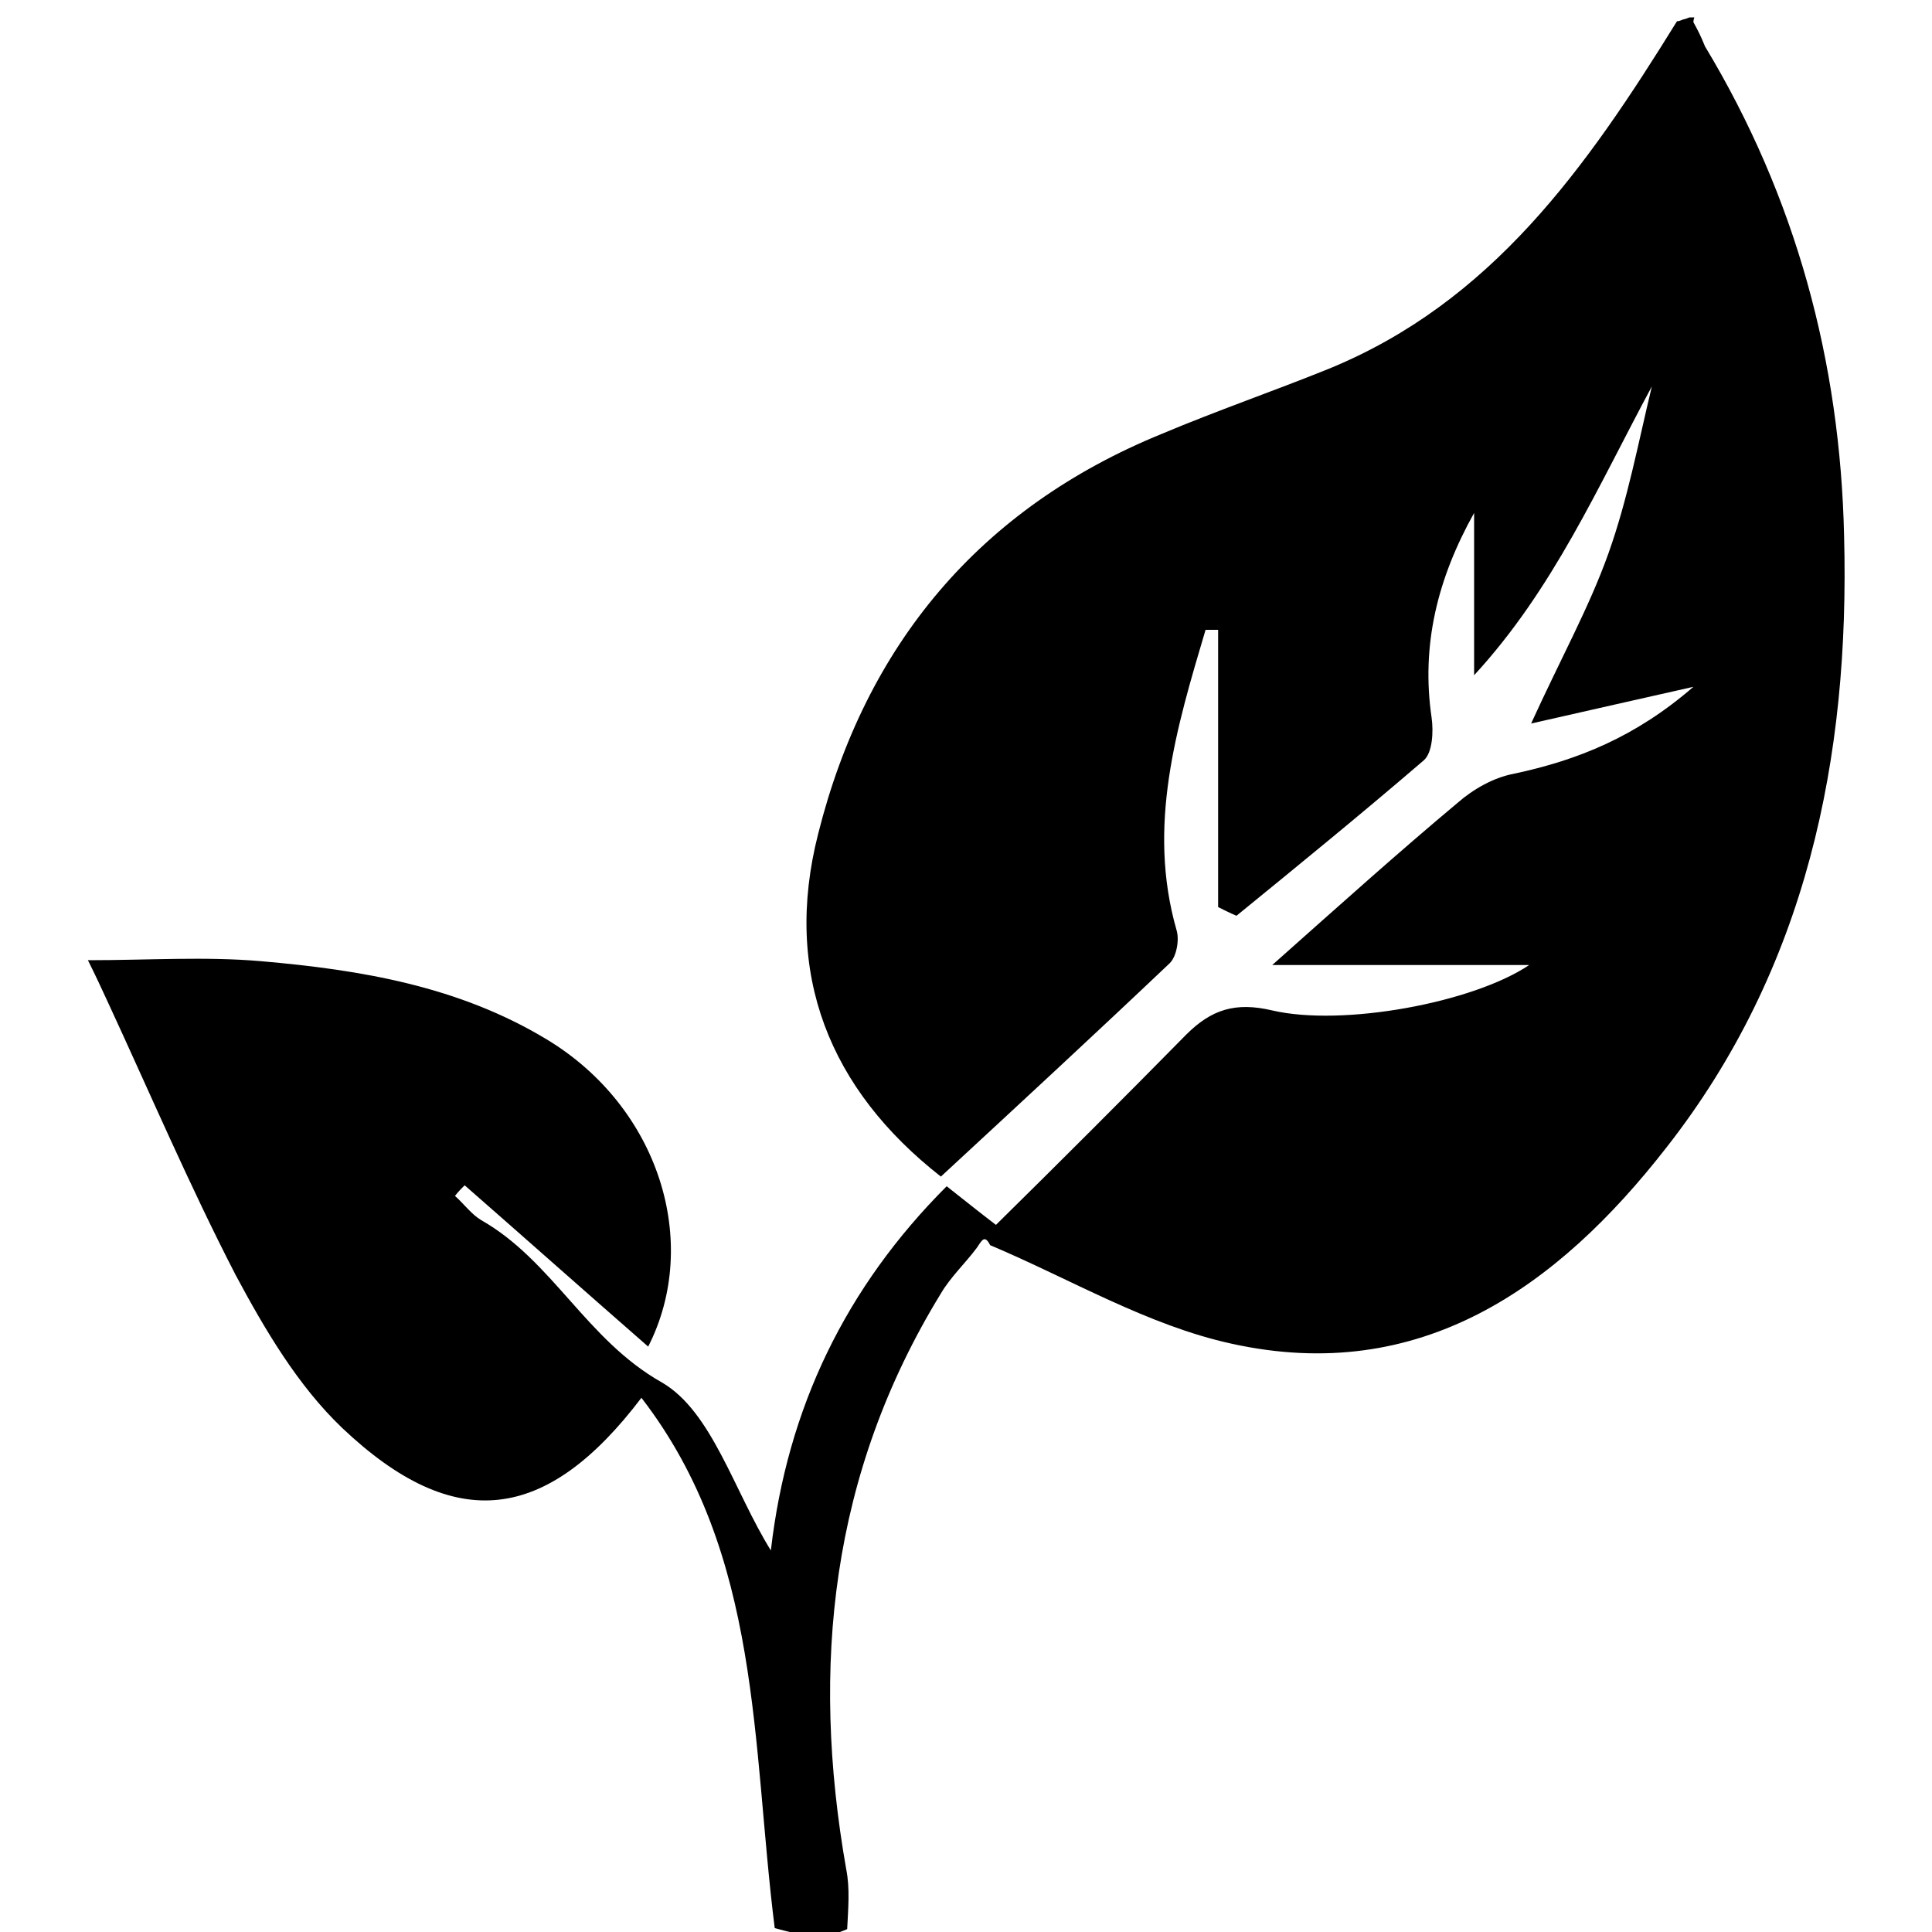 <?xml version="1.0" encoding="utf-8"?>
<!-- Generator: Adobe Illustrator 19.2.0, SVG Export Plug-In . SVG Version: 6.00 Build 0)  -->
<svg version="1.1" id="Layer_1" xmlns="http://www.w3.org/2000/svg" xmlns:xlink="http://www.w3.org/1999/xlink" x="0px" y="0px"
	 viewBox="0 0 200 200" style="enable-background:new 0 0 200 200;" xml:space="preserve">
<path d="M175.3,2.3c0-0.1,0-0.2,0.1-0.5c-0.2,0-0.3,0-0.5,0c-0.3,0.1-0.5,0.2-0.6,0.2c-0.1,0-0.4,0.2-0.7,0.2
	c-9.4,15.2-19.2,29.1-36.1,36c-5.7,2.3-11.5,4.3-17.2,6.7c-18.9,7.7-30.7,21.9-35.6,41.4c-3.7,14.5,1.2,26.5,12.7,35.5
	c8-7.4,15.9-14.7,23.7-22.1c0.7-0.7,1-2.4,0.7-3.4c-3.1-10.8,0-21,3-31.1c0.4,0,0.9,0,1.3,0v28.7c0.6,0.3,1.2,0.6,1.9,0.9
	c6.5-5.3,13-10.6,19.4-16.1c0.9-0.8,1-3,0.8-4.4c-1.1-7.5,0.6-14.4,4.4-21.2v16.8C160.8,61,165.4,50.4,171,40
	c-1.4,5.8-2.5,11.7-4.5,17.3c-2,5.6-4.9,10.8-8,17.6c5.7-1.3,10.6-2.4,16.8-3.8c-6,5.2-12,7.6-18.6,9c-2.1,0.4-4.2,1.6-5.8,3
	c-6.1,5.1-12,10.4-19.2,16.8h26.6c-5.8,3.9-19.3,6.4-26.6,4.7c-3.8-0.9-6.3-0.1-8.9,2.5c-6.4,6.5-12.9,13-19.7,19.7
	c-1.7-1.3-3.2-2.5-5.1-4c-10.4,10.4-16.5,22.9-18.2,37.7c-3.8-6.1-6.1-14.4-11.3-17.4c-7.8-4.4-11.3-12.6-18.7-16.8
	c-1-0.6-1.8-1.7-2.7-2.5c0.3-0.4,0.7-0.8,1-1.1c6.4,5.6,12.7,11.2,19,16.7c5.5-10.8,1.1-24.8-10.5-31.8c-9.1-5.5-19.2-7.2-29.6-8.1
	c-5.8-0.5-11.6-0.1-17.9-0.1c0.8,1.6,1.4,2.9,2,4.2c4.4,9.5,8.5,19.1,13.3,28.4c3,5.6,6.4,11.4,11,15.8c11.7,11.1,21.2,9.8,31-3.1
	c12.5,16.2,11.4,35.9,13.8,54.9c1.5,0.4,3,0.8,4.5,0.8c1.1,0,2.1-0.3,3-0.7c0.1-2.1,0.3-4.2-0.1-6.2c-3.7-21-1.6-41,9.8-59.6
	c1-1.7,2.5-3.1,3.7-4.7c0.5-0.7,0.8-1.5,1.4-0.3c8.3,3.5,16.3,8.3,25,10.2c19.5,4.3,33.7-5.8,45-20.3c14.5-18.5,19-40.3,18.4-63.3
	c-0.4-18.1-5-35.1-14.4-50.7C176.1,3.8,175.7,3,175.3,2.3z"/>
</svg>
